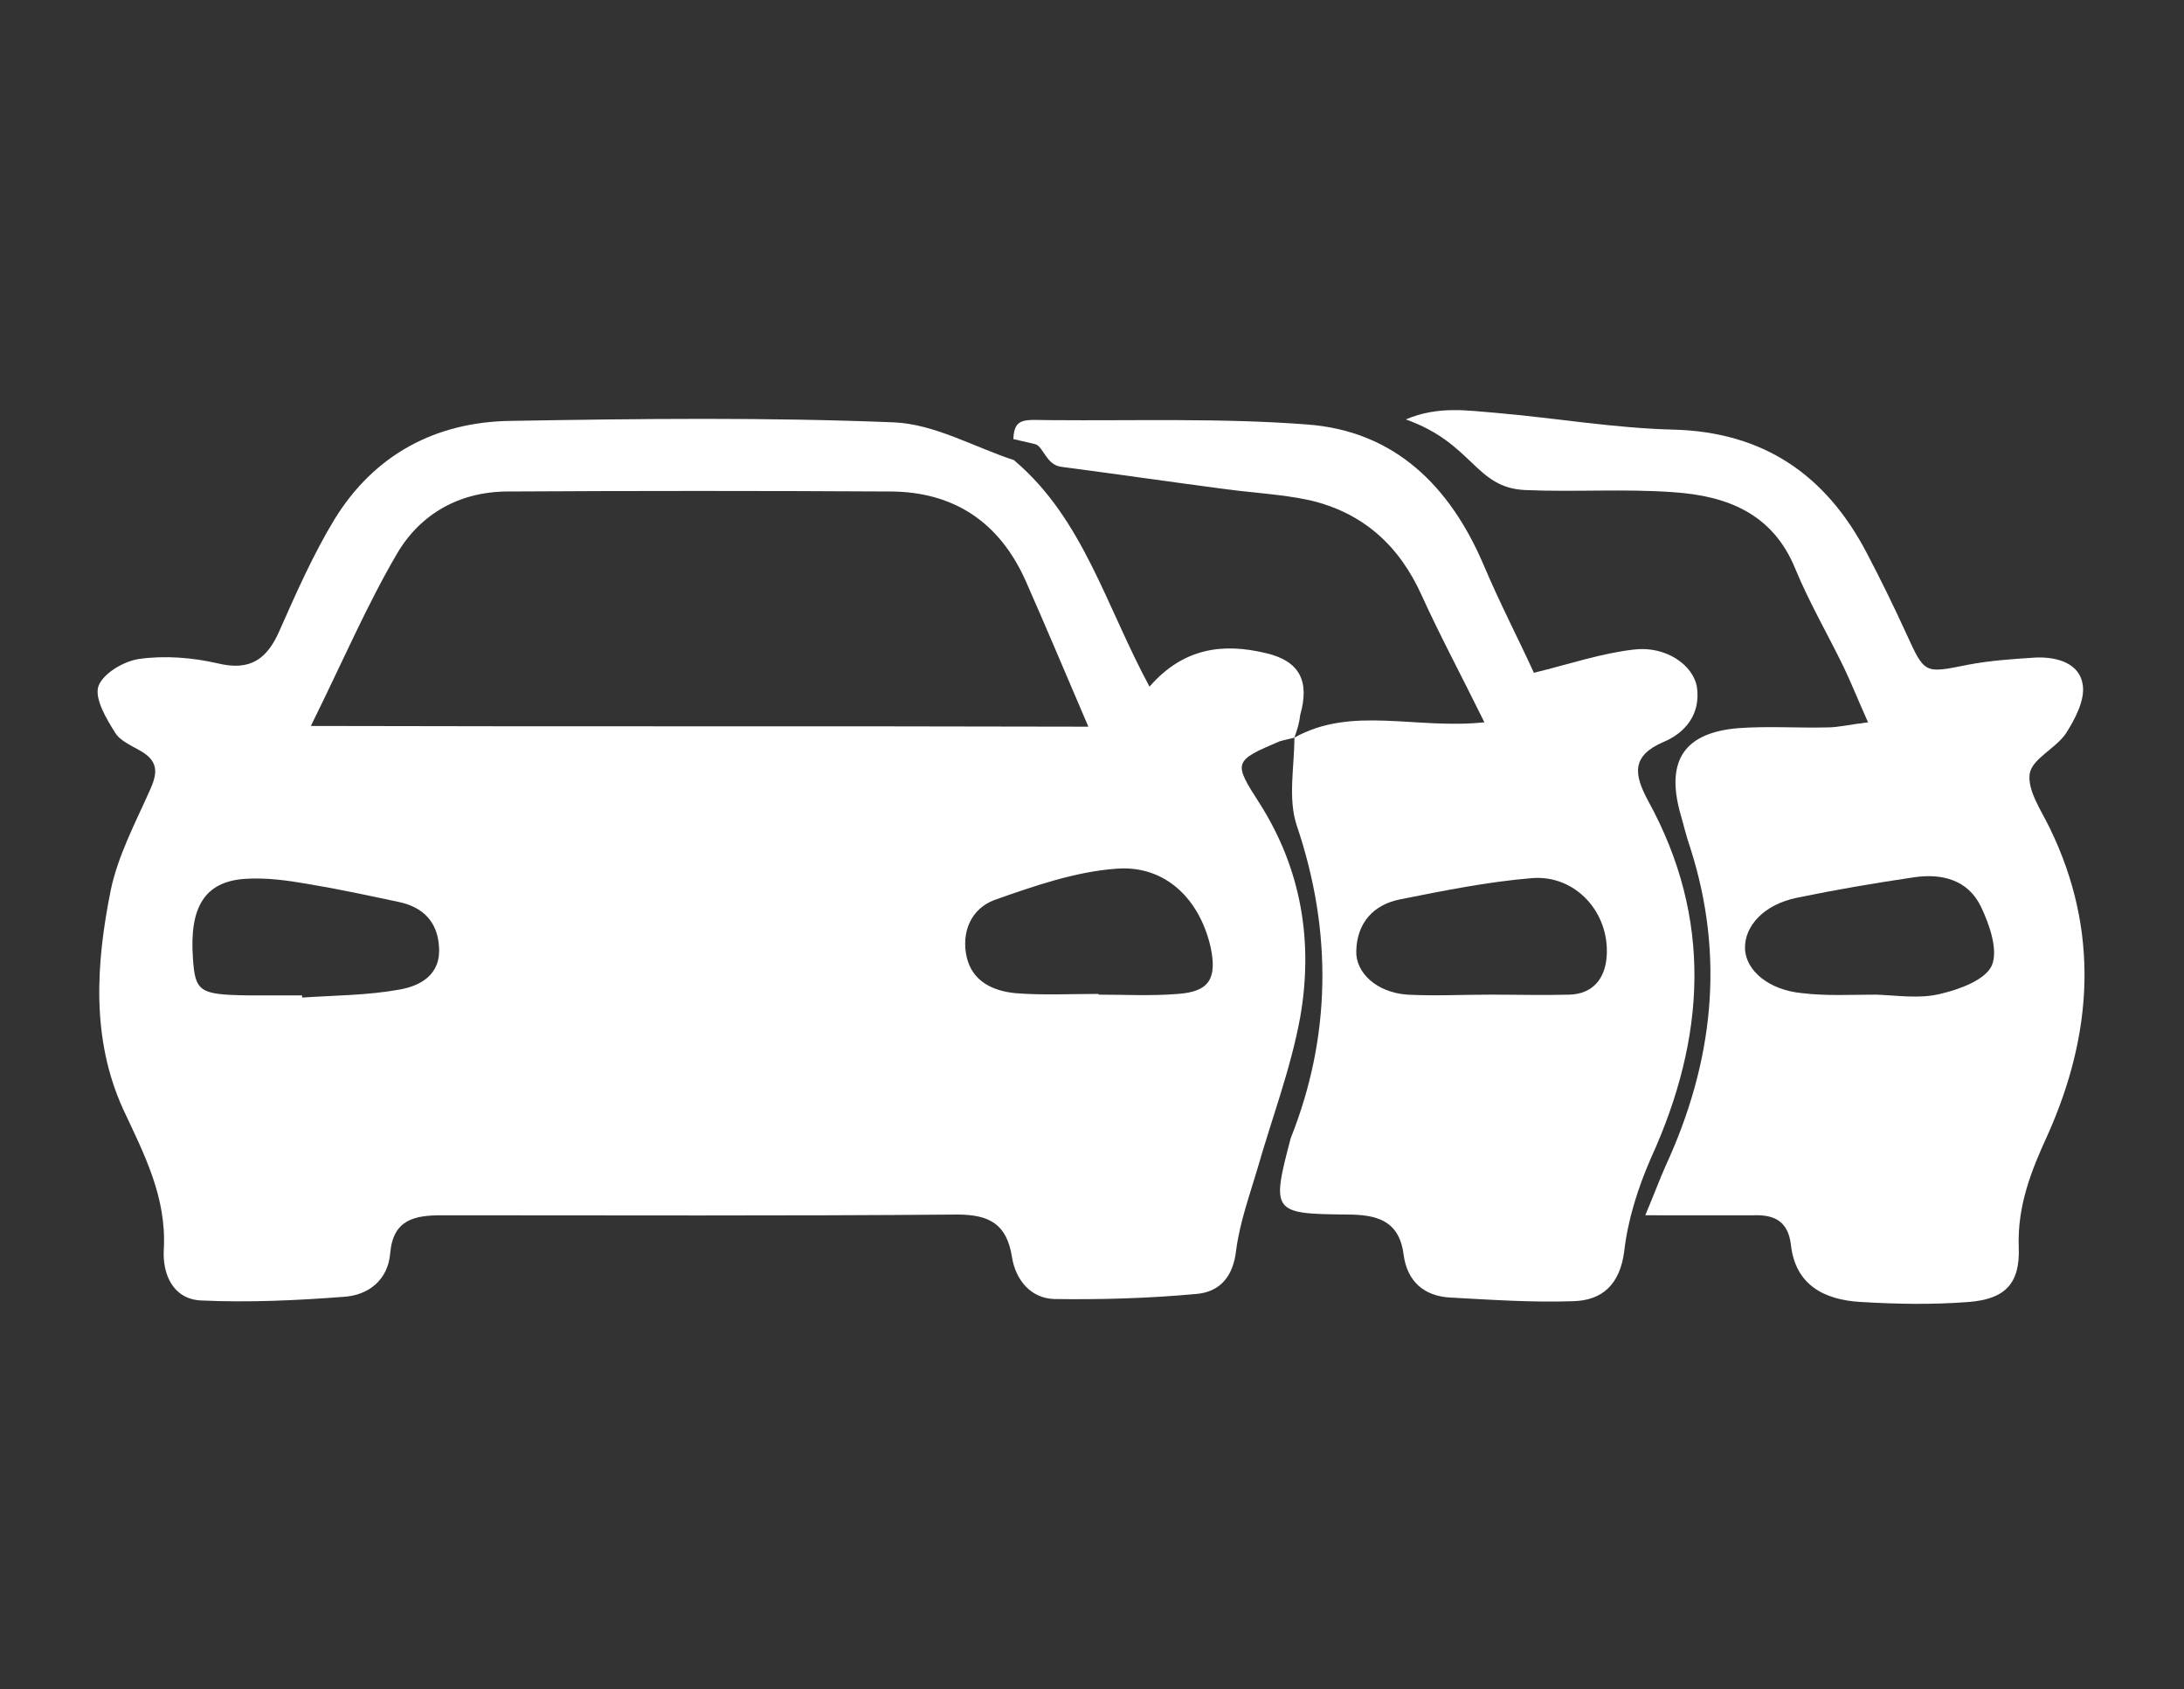 <?xml version="1.0" encoding="utf-8"?>
<!-- Generator: Adobe Illustrator 26.0.3, SVG Export Plug-In . SVG Version: 6.00 Build 0)  -->
<svg version="1.1" id="Livello_1" xmlns="http://www.w3.org/2000/svg" xmlns:xlink="http://www.w3.org/1999/xlink" x="0px" y="0px"
	 viewBox="0 0 300 232" style="enable-background:new 0 0 300 232;" xml:space="preserve">
<rect x="0" y="0" width="300" height="232" fill="#333333" stroke="none"/>
<style type="text/css">
	.st0{fill:#FFFFFF;}
</style>
<g>
	<path class="st0" d="M177.8,101.3c-0.7,0.2-1.3,0.3-2,0.5c-6.4,2.7-6.4,2.9-2.8,8.5c5.8,9.1,7.4,19.1,5.6,29.4
		c-1.3,7.1-3.9,13.9-5.9,20.9c-1.1,3.7-2.4,7.3-2.9,11.1c-0.4,3.6-2.2,5.7-5.4,6c-6.5,0.6-13.1,0.8-19.6,0.7
		c-3.2-0.1-5.3-2.6-5.8-5.8c-0.7-4.4-3-5.8-7.5-5.8c-23.6,0.2-47.2,0.1-70.8,0.1c-3.8,0-6.7,0.6-7.1,5.2c-0.3,3.7-3,5.8-6.4,6
		c-6.5,0.5-13.1,0.8-19.6,0.5c-3.9-0.2-5.3-3.7-5.1-7c0.4-7.2-2.7-13.1-5.6-19.3c-4.4-9.7-3.7-20-1.7-30c1-4.8,3.4-9.3,5.4-13.8
		c1-2.2,1.2-3.8-1-5.2c-1.3-0.8-3.1-1.5-3.8-2.7c-1.2-1.9-2.8-4.6-2.3-6.3c0.6-1.8,3.5-3.5,5.6-3.8c3.5-0.5,7.3-0.2,10.8,0.6
		c4.5,1.1,6.8-0.6,8.5-4.5c2.3-5.2,4.6-10.4,7.5-15.2c5.5-9,14-13.5,24.4-13.6c17.5-0.3,35-0.5,52.4,0.2c5.6,0.2,11.1,3.4,16.6,5.2
		c0,0,0.1,0.1,0.1,0.1c9.4,8,12.5,19.9,18.5,31c4.7-5.4,10.2-6,16-4.6c4.7,1.1,6,3.9,4.7,8.5C178.5,99.2,178.2,100.2,177.8,101.3
		C177.8,101.3,177.8,101.3,177.8,101.3z M42.7,99.7c36.1,0.1,70.7,0,106.8,0.1c-3.3-7.7-5.9-13.9-8.6-20
		c-3.6-8.1-9.9-12.3-18.7-12.3c-17.5-0.1-34.9-0.1-52.4,0c-6.7,0-12.1,3.1-15.3,8.6C50.4,83.1,47.1,90.8,42.7,99.7z M150.9,136.5
		c0,0,0,0.1,0,0.1c3.6,0,7.3,0.2,10.9-0.1c4.3-0.3,5.4-2.1,4.5-6.4c-1.5-6.6-6.2-11.3-12.9-10.8c-5.7,0.4-11.4,2.4-16.8,4.3
		c-3.2,1.2-4.6,4.4-3.8,7.9c0.8,3.3,3.6,4.6,6.7,4.9C143.2,136.7,147.1,136.5,150.9,136.5z M41.5,136.7c0,0.1,0,0.2,0,0.3
		c4.5-0.3,9-0.3,13.4-1.1c2.8-0.5,5.7-2,5.4-5.9c-0.2-3.4-2.2-5.4-5.4-6.1c-4.2-0.9-8.4-1.8-12.6-2.5c-2.9-0.5-5.8-0.9-8.7-0.7
		c-5.5,0.4-7.6,3.9-7.1,10.9c0.3,4.6,0.9,5,7.5,5.1C36.6,136.7,39.1,136.7,41.5,136.7z"/>
	<path class="st0" d="M139.2,60.3c0.1-3.1,1.7-2.6,5.1-2.6c11.8,0.1,23.6-0.3,35.3,0.6c12,0.9,19.6,8.5,24.2,19.3
		c2.2,5.2,4.8,10.2,6.9,14.8c4.9-1.2,9.3-2.7,13.8-3.2c4.3-0.5,8.1,2.1,8.6,5.2c0.5,3.6-1.5,6.2-4.6,7.5c-4.4,1.9-4.1,4.4-2.1,8.1
		c8.9,16.2,7.9,32.5,0.4,49c-1.8,4.1-3.2,8.5-3.7,12.9c-0.6,4.5-3,6.7-7,6.8c-5.6,0.2-11.3-0.2-16.9-0.5c-3.6-0.2-5.9-2.2-6.4-5.9
		c-0.6-4.7-3.7-5.5-7.8-5.5c-10.2-0.1-10.4-0.3-7.7-10.5c5.5-13.8,5.8-28.3,0.8-43c-1.2-3.7-0.3-8-0.3-12l0,0
		c7.9-4.4,16.6-1.1,26.1-2.1c-3.2-6.5-6.1-11.9-8.6-17.4c-3.1-6.9-8.1-11.4-15.4-13.1c-3.7-0.8-7.6-1-11.4-1.5
		c-7.6-1-15.2-2.1-22.8-3.1c-2-0.3-2.4-2.8-3.5-3.1L139.2,60.3z M204.8,136.6c3.6,0,7.2,0.1,10.8,0c3.2-0.1,4.9-2.2,5.1-5.3
		c0.4-6-4.3-11.2-10.3-10.7c-6,0.5-12,1.7-18,2.9c-3.7,0.7-6,3.2-6.1,7.1c-0.1,3,2.8,5.7,7,6C197.1,136.8,200.9,136.6,204.8,136.6z"
		/>
	<path class="st0" d="M226,166.9c1.3-3.1,2-5,2.8-6.8c6.5-14.1,8.2-28.6,3.4-43.6c-0.6-1.7-1-3.5-1.5-5.2c-1.8-7,0.8-10.7,8.1-11.3
		c4.1-0.3,8.2,0,12.2-0.1c1.5,0,3.1-0.4,5.6-0.7c-1.3-2.9-2.3-5.4-3.4-7.7c-2.2-4.5-4.7-8.8-6.6-13.4c-3.1-7.6-9.4-10-16.7-10.5
		c-6.8-0.5-13.6,0-20.4-0.3c-6.9-0.3-7.1-6.4-16.4-9.7c4.5-1.9,8.5-1.2,12.4-0.9c8.1,0.7,16.2,2.1,24.3,2.3
		c12.4,0.3,21,6.2,26.6,16.9c1.9,3.6,3.7,7.3,5.4,11c2.6,5.7,2.5,5.6,8.5,4.4c3.1-0.6,6.3-0.8,9.4-1c2.9-0.1,6,0.8,6.4,3.8
		c0.3,2.1-1.1,4.7-2.3,6.6c-1.4,2.1-4.7,3.5-5,5.6c-0.3,2.3,1.6,5,2.8,7.5c6.8,14,5.9,28.1-0.3,42c-2.3,5-4.2,9.8-4,15.5
		c0.2,5-1.9,7.1-6.8,7.5c-5,0.4-10,0.3-15,0c-4.9-0.3-8.9-2.3-9.5-7.9c-0.4-3.2-2.3-4.1-5.1-4C236.2,166.9,231.6,166.9,226,166.9z
		 M257.7,136.6C257.7,136.6,257.7,136.6,257.7,136.6c2.9,0.1,6,0.6,8.8-0.1c2.6-0.6,6.2-1.9,7.1-3.9c0.9-2.1-0.3-5.6-1.5-8.1
		c-1.8-3.7-5.4-4.6-9.3-4c-5.4,0.8-10.7,1.7-16,2.8c-4.4,0.9-7.2,3.8-7.1,7c0.1,3,3.3,5.7,7.9,6.1
		C250.9,136.8,254.3,136.6,257.7,136.6z"/>
</g>
</svg>
